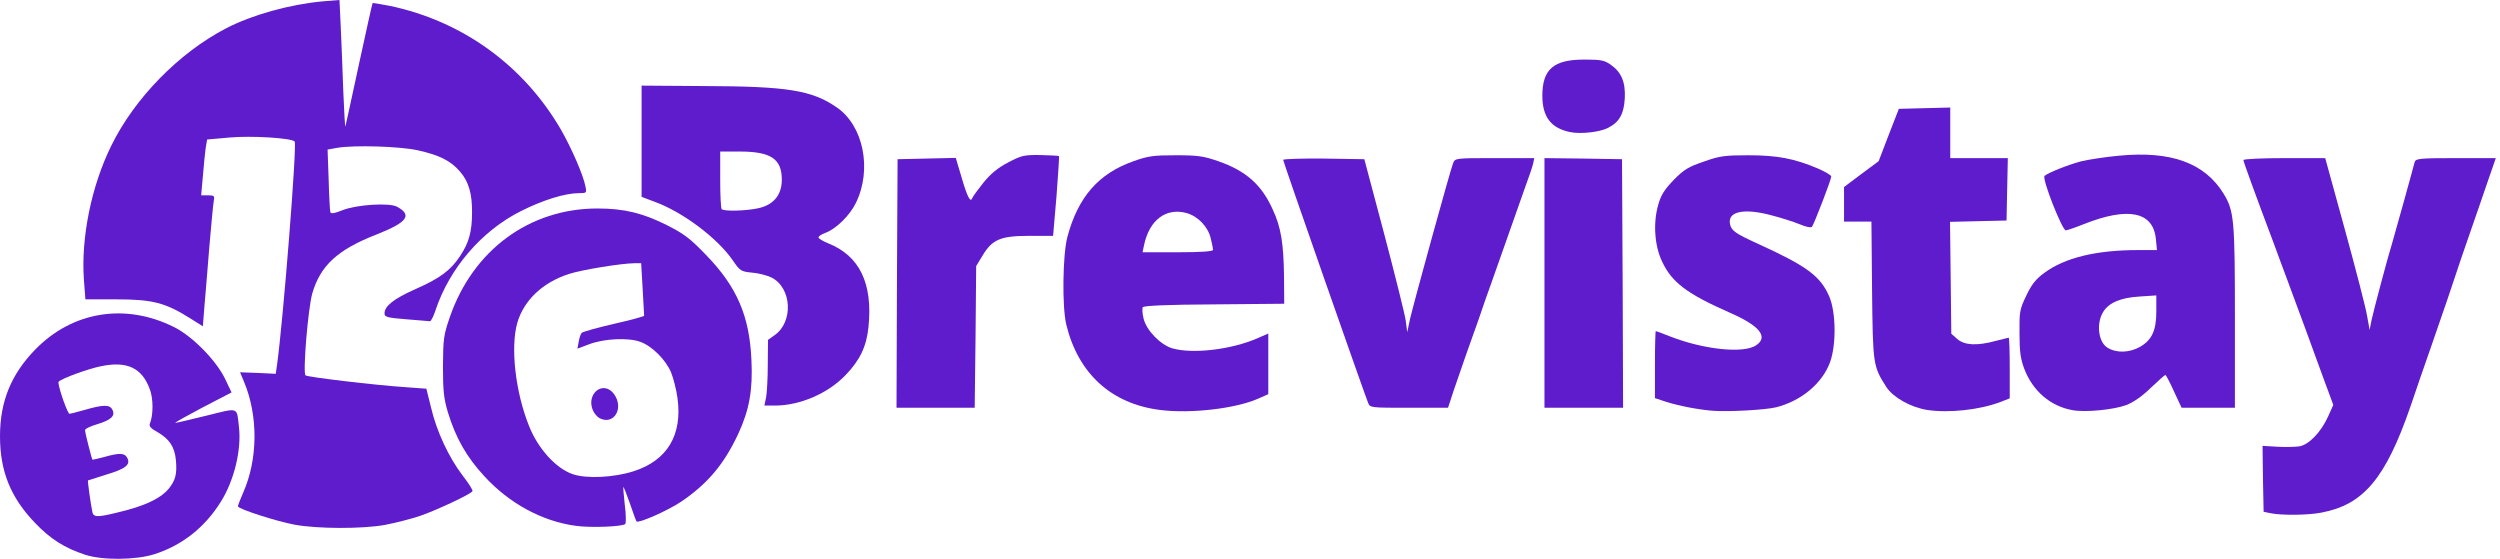 <svg xmlns="http://www.w3.org/2000/svg" viewBox="0 0 170 38" fill="none" class="w-[10.625rem] h-[2.375rem]"><path d="M5.779 37.719C4.377 37.257 3.424 36.647 2.384 35.56C0.722 33.832 0 32.045 0 29.663C0 27.31 0.751 25.464 2.384 23.781C4.912 21.175 8.523 20.579 11.846 22.247C13.074 22.858 14.677 24.481 15.299 25.747L15.746 26.685L13.767 27.712C12.669 28.293 11.846 28.755 11.918 28.755C12.005 28.755 12.958 28.531 14.042 28.263C16.281 27.712 16.093 27.638 16.252 29.067C16.425 30.601 15.92 32.686 15.01 34.13C13.926 35.872 12.366 37.093 10.488 37.689C9.202 38.091 6.949 38.106 5.779 37.719ZM8.596 34.696C10.04 34.309 10.979 33.832 11.47 33.237C11.933 32.656 12.048 32.239 11.961 31.286C11.875 30.393 11.528 29.857 10.705 29.38C10.242 29.127 10.112 28.978 10.199 28.784C10.43 28.204 10.43 27.102 10.185 26.461C9.65 25.017 8.653 24.54 6.891 24.898C5.995 25.076 4.233 25.717 3.987 25.955C3.886 26.044 4.421 27.697 4.695 28.129C4.709 28.159 5.186 28.04 5.75 27.876C7.035 27.504 7.469 27.504 7.642 27.861C7.859 28.278 7.555 28.561 6.616 28.844C6.154 28.978 5.779 29.157 5.779 29.261C5.779 29.395 6.226 31.167 6.284 31.256C6.284 31.271 6.645 31.197 7.079 31.078C8.133 30.78 8.48 30.795 8.653 31.137C8.899 31.599 8.538 31.882 7.238 32.269C6.573 32.477 6.01 32.656 5.981 32.671C5.952 32.716 6.169 34.294 6.284 34.83C6.371 35.217 6.703 35.188 8.596 34.696Z" fill="#5F1CCC"></path><path d="M20.036 35.679C18.765 35.44 16.179 34.606 16.179 34.428C16.179 34.368 16.338 33.951 16.54 33.49C17.537 31.241 17.566 28.293 16.598 25.97L16.323 25.315L17.537 25.359L18.75 25.419L18.837 24.823C19.256 21.815 20.209 9.798 20.036 9.62C19.805 9.381 17.06 9.217 15.601 9.352L14.084 9.486L13.983 10.081C13.94 10.409 13.853 11.258 13.795 11.987L13.68 13.283H14.157C14.575 13.283 14.604 13.312 14.532 13.7C14.489 13.923 14.359 15.338 14.229 16.857C14.113 18.375 13.954 20.192 13.896 20.892L13.795 22.188L12.871 21.607C11.224 20.579 10.343 20.356 7.916 20.356H5.807L5.705 19.016C5.503 16.157 6.211 12.672 7.555 9.932C9.129 6.701 12.163 3.589 15.384 1.921C17.176 0.998 19.704 0.298 21.972 0.089L23.084 0L23.171 1.832C23.214 2.844 23.301 4.825 23.344 6.21C23.402 7.609 23.46 8.681 23.489 8.592C23.518 8.518 23.922 6.597 24.413 4.348C24.905 2.1 25.309 0.238 25.338 0.208C25.367 0.194 25.901 0.283 26.523 0.402C31.449 1.444 35.595 4.438 38.137 8.801C38.86 10.066 39.669 11.913 39.813 12.687C39.9 13.119 39.885 13.134 39.38 13.134C38.426 13.134 36.938 13.595 35.422 14.355C32.749 15.695 30.567 18.241 29.614 21.101C29.484 21.503 29.311 21.845 29.238 21.845C29.166 21.83 28.444 21.785 27.635 21.711C26.335 21.607 26.147 21.562 26.147 21.309C26.147 20.817 26.783 20.311 28.227 19.671C29.917 18.926 30.64 18.39 31.29 17.407C31.882 16.514 32.099 15.755 32.099 14.474C32.113 13.164 31.868 12.33 31.261 11.645C30.625 10.915 29.86 10.543 28.386 10.215C27.144 9.947 24.081 9.858 22.94 10.051L22.275 10.171L22.348 12.211C22.377 13.327 22.434 14.325 22.463 14.429C22.506 14.548 22.738 14.519 23.287 14.295C24.255 13.908 26.479 13.774 26.999 14.057C28.054 14.638 27.707 15.114 25.598 15.948C22.954 16.976 21.784 18.063 21.235 19.954C20.946 20.981 20.585 25.329 20.773 25.523C20.889 25.642 25.526 26.193 27.563 26.327L28.993 26.431L29.311 27.712C29.686 29.32 30.51 31.092 31.463 32.343C31.868 32.864 32.171 33.341 32.128 33.4C32.012 33.609 29.643 34.711 28.559 35.083C27.938 35.291 26.869 35.56 26.176 35.694C24.616 35.977 21.567 35.962 20.036 35.679Z" fill="#5F1CCC"></path><path d="M39.136 35.754C36.853 35.441 34.643 34.235 32.953 32.403C31.725 31.078 30.988 29.782 30.453 28.025C30.179 27.087 30.121 26.596 30.121 24.898C30.136 23.037 30.164 22.799 30.583 21.578C32.158 17.006 36.001 14.177 40.623 14.177C42.444 14.177 43.701 14.489 45.347 15.309C46.518 15.904 46.922 16.202 48.035 17.363C50.115 19.508 50.967 21.503 51.097 24.466C51.198 26.536 50.953 27.876 50.201 29.5C49.233 31.569 48.121 32.895 46.315 34.116C45.376 34.741 43.412 35.605 43.282 35.456C43.253 35.426 43.05 34.875 42.834 34.235C42.617 33.609 42.415 33.103 42.386 33.118C42.371 33.148 42.415 33.699 42.487 34.339C42.574 34.994 42.574 35.56 42.516 35.635C42.314 35.813 40.147 35.903 39.136 35.754ZM43.079 32.046C45.376 31.316 46.416 29.574 46.07 27.072C45.998 26.521 45.795 25.732 45.636 25.33C45.275 24.466 44.336 23.528 43.542 23.245C42.733 22.948 41.115 23.022 40.103 23.394L39.266 23.707L39.352 23.23C39.396 22.962 39.497 22.694 39.554 22.635C39.627 22.56 40.595 22.292 41.736 22.024C42.863 21.771 43.787 21.518 43.802 21.473C43.802 21.429 43.758 20.61 43.701 19.657L43.599 17.899H43.137C42.227 17.914 39.627 18.331 38.688 18.629C36.896 19.21 35.625 20.416 35.177 21.95C34.701 23.618 35.047 26.685 35.986 28.993C36.579 30.497 37.806 31.852 38.933 32.239C39.872 32.567 41.736 32.478 43.079 32.046Z" fill="#5F1CCC"></path><path d="M40.782 28.442C40.609 28.352 40.392 28.099 40.305 27.876C39.858 26.744 41.028 25.851 41.736 26.774C42.458 27.727 41.764 28.933 40.782 28.442Z" fill="#5F1CCC"></path><path d="M154.359 34.89L153.926 34.801L153.882 32.567L153.853 30.319L154.865 30.378C155.414 30.408 156.107 30.393 156.381 30.348C157.032 30.214 157.826 29.381 158.303 28.338L158.664 27.534L157.971 25.658C157.595 24.63 157.032 23.082 156.714 22.218C156.396 21.354 155.876 19.955 155.558 19.091C155.24 18.227 154.821 17.125 154.648 16.634C153.29 13.03 152.553 10.99 152.553 10.886C152.553 10.812 153.81 10.752 155.341 10.752H158.115L159.459 15.636C160.195 18.317 160.874 20.937 160.961 21.473L161.134 22.441L161.264 21.771C161.394 21.161 162.348 17.557 162.68 16.485C162.752 16.247 163.113 14.966 163.475 13.656C163.836 12.345 164.168 11.154 164.197 11.02C164.269 10.782 164.529 10.752 167 10.752H169.715L169.138 12.42C168.82 13.343 168.242 15.04 167.837 16.187C167.447 17.334 167.057 18.436 167 18.644C166.927 18.853 166.682 19.582 166.451 20.282C166.205 20.982 165.685 22.486 165.295 23.633C164.89 24.779 164.269 26.581 163.908 27.653C162.218 32.537 160.715 34.324 157.841 34.86C156.916 35.039 155.081 35.054 154.359 34.89Z" fill="#5F1CCC"></path><path d="M78.877 27.876C75.569 27.459 73.315 25.404 72.506 22.068C72.217 20.862 72.26 17.348 72.578 16.127C73.3 13.402 74.702 11.794 77.085 10.96C78.082 10.602 78.458 10.558 79.96 10.558C81.463 10.558 81.853 10.617 82.835 10.96C84.728 11.615 85.797 12.568 86.548 14.251C87.111 15.457 87.284 16.559 87.313 18.792L87.328 20.654L82.575 20.698C79.339 20.713 77.779 20.788 77.707 20.892C77.663 20.981 77.678 21.324 77.764 21.666C77.952 22.456 78.891 23.423 79.686 23.677C81.073 24.093 83.745 23.781 85.565 22.977L86.244 22.679V24.734V26.804L85.537 27.116C84.005 27.786 80.957 28.144 78.877 27.876ZM82.488 16.991C82.488 16.916 82.416 16.544 82.329 16.201C82.142 15.412 81.463 14.712 80.697 14.489C79.296 14.102 78.154 14.95 77.793 16.678L77.692 17.154H80.09C81.679 17.154 82.488 17.095 82.488 16.991Z" fill="#5F1CCC"></path><path d="M116.508 27.935C115.512 27.861 114.197 27.608 113.301 27.325L112.536 27.072V24.793C112.536 23.543 112.565 22.515 112.593 22.515C112.622 22.515 113.07 22.679 113.59 22.887C115.887 23.781 118.574 24.049 119.412 23.483C120.264 22.917 119.672 22.158 117.664 21.279C114.717 19.984 113.691 19.209 113.027 17.795C112.507 16.723 112.406 15.174 112.752 13.953C112.94 13.268 113.157 12.925 113.807 12.24C114.515 11.525 114.804 11.347 115.858 10.989C116.942 10.602 117.288 10.558 118.892 10.558C120.857 10.558 122.012 10.781 123.601 11.451C124.107 11.674 124.526 11.913 124.526 12.002C124.526 12.21 123.356 15.248 123.211 15.427C123.139 15.501 122.793 15.427 122.374 15.248C121.984 15.085 121.088 14.802 120.394 14.623C118.516 14.131 117.433 14.399 117.65 15.278C117.751 15.695 118.054 15.903 119.47 16.544C122.865 18.092 123.789 18.762 124.396 20.177C124.844 21.234 124.873 23.409 124.454 24.6C123.934 26.059 122.489 27.265 120.77 27.697C120.033 27.876 117.577 28.01 116.508 27.935Z" fill="#5F1CCC"></path><path d="M131.042 27.876C129.93 27.697 128.731 27.027 128.268 26.312C127.358 24.883 127.358 24.794 127.3 19.731L127.257 15.07H126.318H125.394V13.893V12.717L126.564 11.838L127.748 10.96L128.427 9.188L129.121 7.401L130.869 7.356L132.617 7.312V9.039V10.751H134.567H136.532L136.488 12.881L136.445 14.995L134.524 15.04L132.602 15.085L132.646 18.882L132.689 22.694L133.093 23.051C133.585 23.483 134.437 23.528 135.694 23.185C136.156 23.066 136.561 22.962 136.589 22.962C136.633 22.962 136.662 23.885 136.662 25.032V27.087L136.055 27.325C134.625 27.876 132.501 28.099 131.042 27.876Z" fill="#5F1CCC"></path><path d="M140.923 27.89C139.435 27.622 138.222 26.595 137.644 25.061C137.398 24.406 137.326 23.9 137.326 22.664C137.311 21.175 137.34 21.041 137.788 20.102C138.149 19.343 138.424 18.986 139.016 18.554C140.403 17.526 142.541 17.005 145.387 17.005H146.673L146.6 16.261C146.427 14.399 144.737 14.042 141.718 15.233C141.125 15.471 140.562 15.665 140.475 15.665C140.23 15.665 138.828 12.121 139.031 11.957C139.305 11.734 140.605 11.213 141.501 10.974C141.978 10.855 143.133 10.677 144.087 10.587C147.626 10.245 149.923 11.079 151.209 13.178C151.917 14.34 151.974 14.95 151.974 21.577V27.727H150.169H148.348L147.828 26.61C147.554 25.999 147.279 25.493 147.251 25.493C147.207 25.493 146.759 25.895 146.254 26.372C145.676 26.938 145.084 27.354 144.578 27.548C143.726 27.861 141.819 28.054 140.923 27.89ZM145.546 23.572C146.326 23.11 146.629 22.47 146.629 21.204V20.088L145.517 20.162C144.188 20.236 143.379 20.594 143.003 21.234C142.541 22.009 142.686 23.244 143.292 23.632C143.899 24.019 144.795 24.004 145.546 23.572Z" fill="#5F1CCC"></path><path d="M60.992 19.284L61.035 10.826L63.014 10.782L64.993 10.737L65.383 12.047C65.773 13.387 65.99 13.819 66.12 13.462C66.163 13.343 66.51 12.881 66.886 12.405C67.377 11.809 67.839 11.422 68.547 11.05C69.457 10.573 69.631 10.528 70.743 10.543C71.407 10.558 71.985 10.588 72.014 10.618C72.029 10.648 71.957 11.883 71.841 13.358L71.61 16.038H70.006C68.042 16.038 67.478 16.276 66.814 17.378L66.38 18.093L66.337 22.918L66.279 27.727H63.621H60.963L60.992 19.284Z" fill="#5F1CCC"></path><path d="M93.034 27.4C92.745 26.685 87.256 11.005 87.256 10.871C87.256 10.812 88.484 10.767 90.015 10.782L92.774 10.826L94.132 15.934C94.869 18.733 95.534 21.384 95.591 21.816L95.692 22.59L95.88 21.697C96.14 20.58 98.625 11.541 98.813 11.094C98.943 10.752 98.986 10.752 101.644 10.752H104.331L104.259 11.094C104.23 11.273 103.985 11.988 103.725 12.688C103.479 13.388 103.219 14.117 103.147 14.326C103.075 14.534 102.814 15.264 102.569 15.964C102.323 16.664 102.063 17.393 101.991 17.602C101.919 17.81 101.659 18.54 101.413 19.24C101.168 19.94 100.893 20.669 100.835 20.878C100.72 21.235 100.604 21.563 99.68 24.154C99.434 24.854 99.058 25.941 98.842 26.581L98.466 27.728H95.823C93.208 27.728 93.164 27.728 93.034 27.4Z" fill="#5F1CCC"></path><path d="M105.024 19.24V10.752L107.668 10.782L110.297 10.826L110.341 19.285L110.37 27.728H107.697H105.024V19.24Z" fill="#5F1CCC"></path><path d="M52.094 27.027C52.152 26.714 52.209 25.702 52.209 24.778L52.224 23.111L52.643 22.813C53.972 21.919 53.856 19.567 52.455 18.867C52.166 18.733 51.574 18.569 51.141 18.539C50.389 18.465 50.317 18.42 49.84 17.72C48.8 16.201 46.445 14.429 44.538 13.729L43.628 13.387V9.605V5.822L47.861 5.852C53.553 5.867 55.2 6.135 56.89 7.296C58.71 8.532 59.317 11.511 58.205 13.789C57.8 14.638 56.861 15.561 56.139 15.829C55.85 15.933 55.633 16.082 55.662 16.157C55.677 16.231 55.98 16.41 56.312 16.544C58.45 17.392 59.36 19.269 59.057 22.232C58.927 23.543 58.479 24.495 57.497 25.508C56.298 26.759 54.391 27.578 52.701 27.578H51.978L52.094 27.027ZM51.559 14.161C52.6 13.938 53.163 13.253 53.163 12.225C53.163 10.796 52.426 10.304 50.274 10.304H48.974V12.21C48.974 13.268 49.017 14.176 49.075 14.221C49.219 14.385 50.765 14.34 51.559 14.161Z" fill="#5F1CCC"></path><path d="M106.758 8.98C105.458 8.712 104.88 7.937 104.88 6.508C104.88 4.706 105.646 4.051 107.726 4.051C108.838 4.051 109.098 4.095 109.517 4.393C110.254 4.9 110.543 5.585 110.485 6.686C110.427 7.759 110.109 8.31 109.344 8.697C108.751 8.995 107.466 9.129 106.758 8.98Z" fill="#5F1CCC"></path></svg>